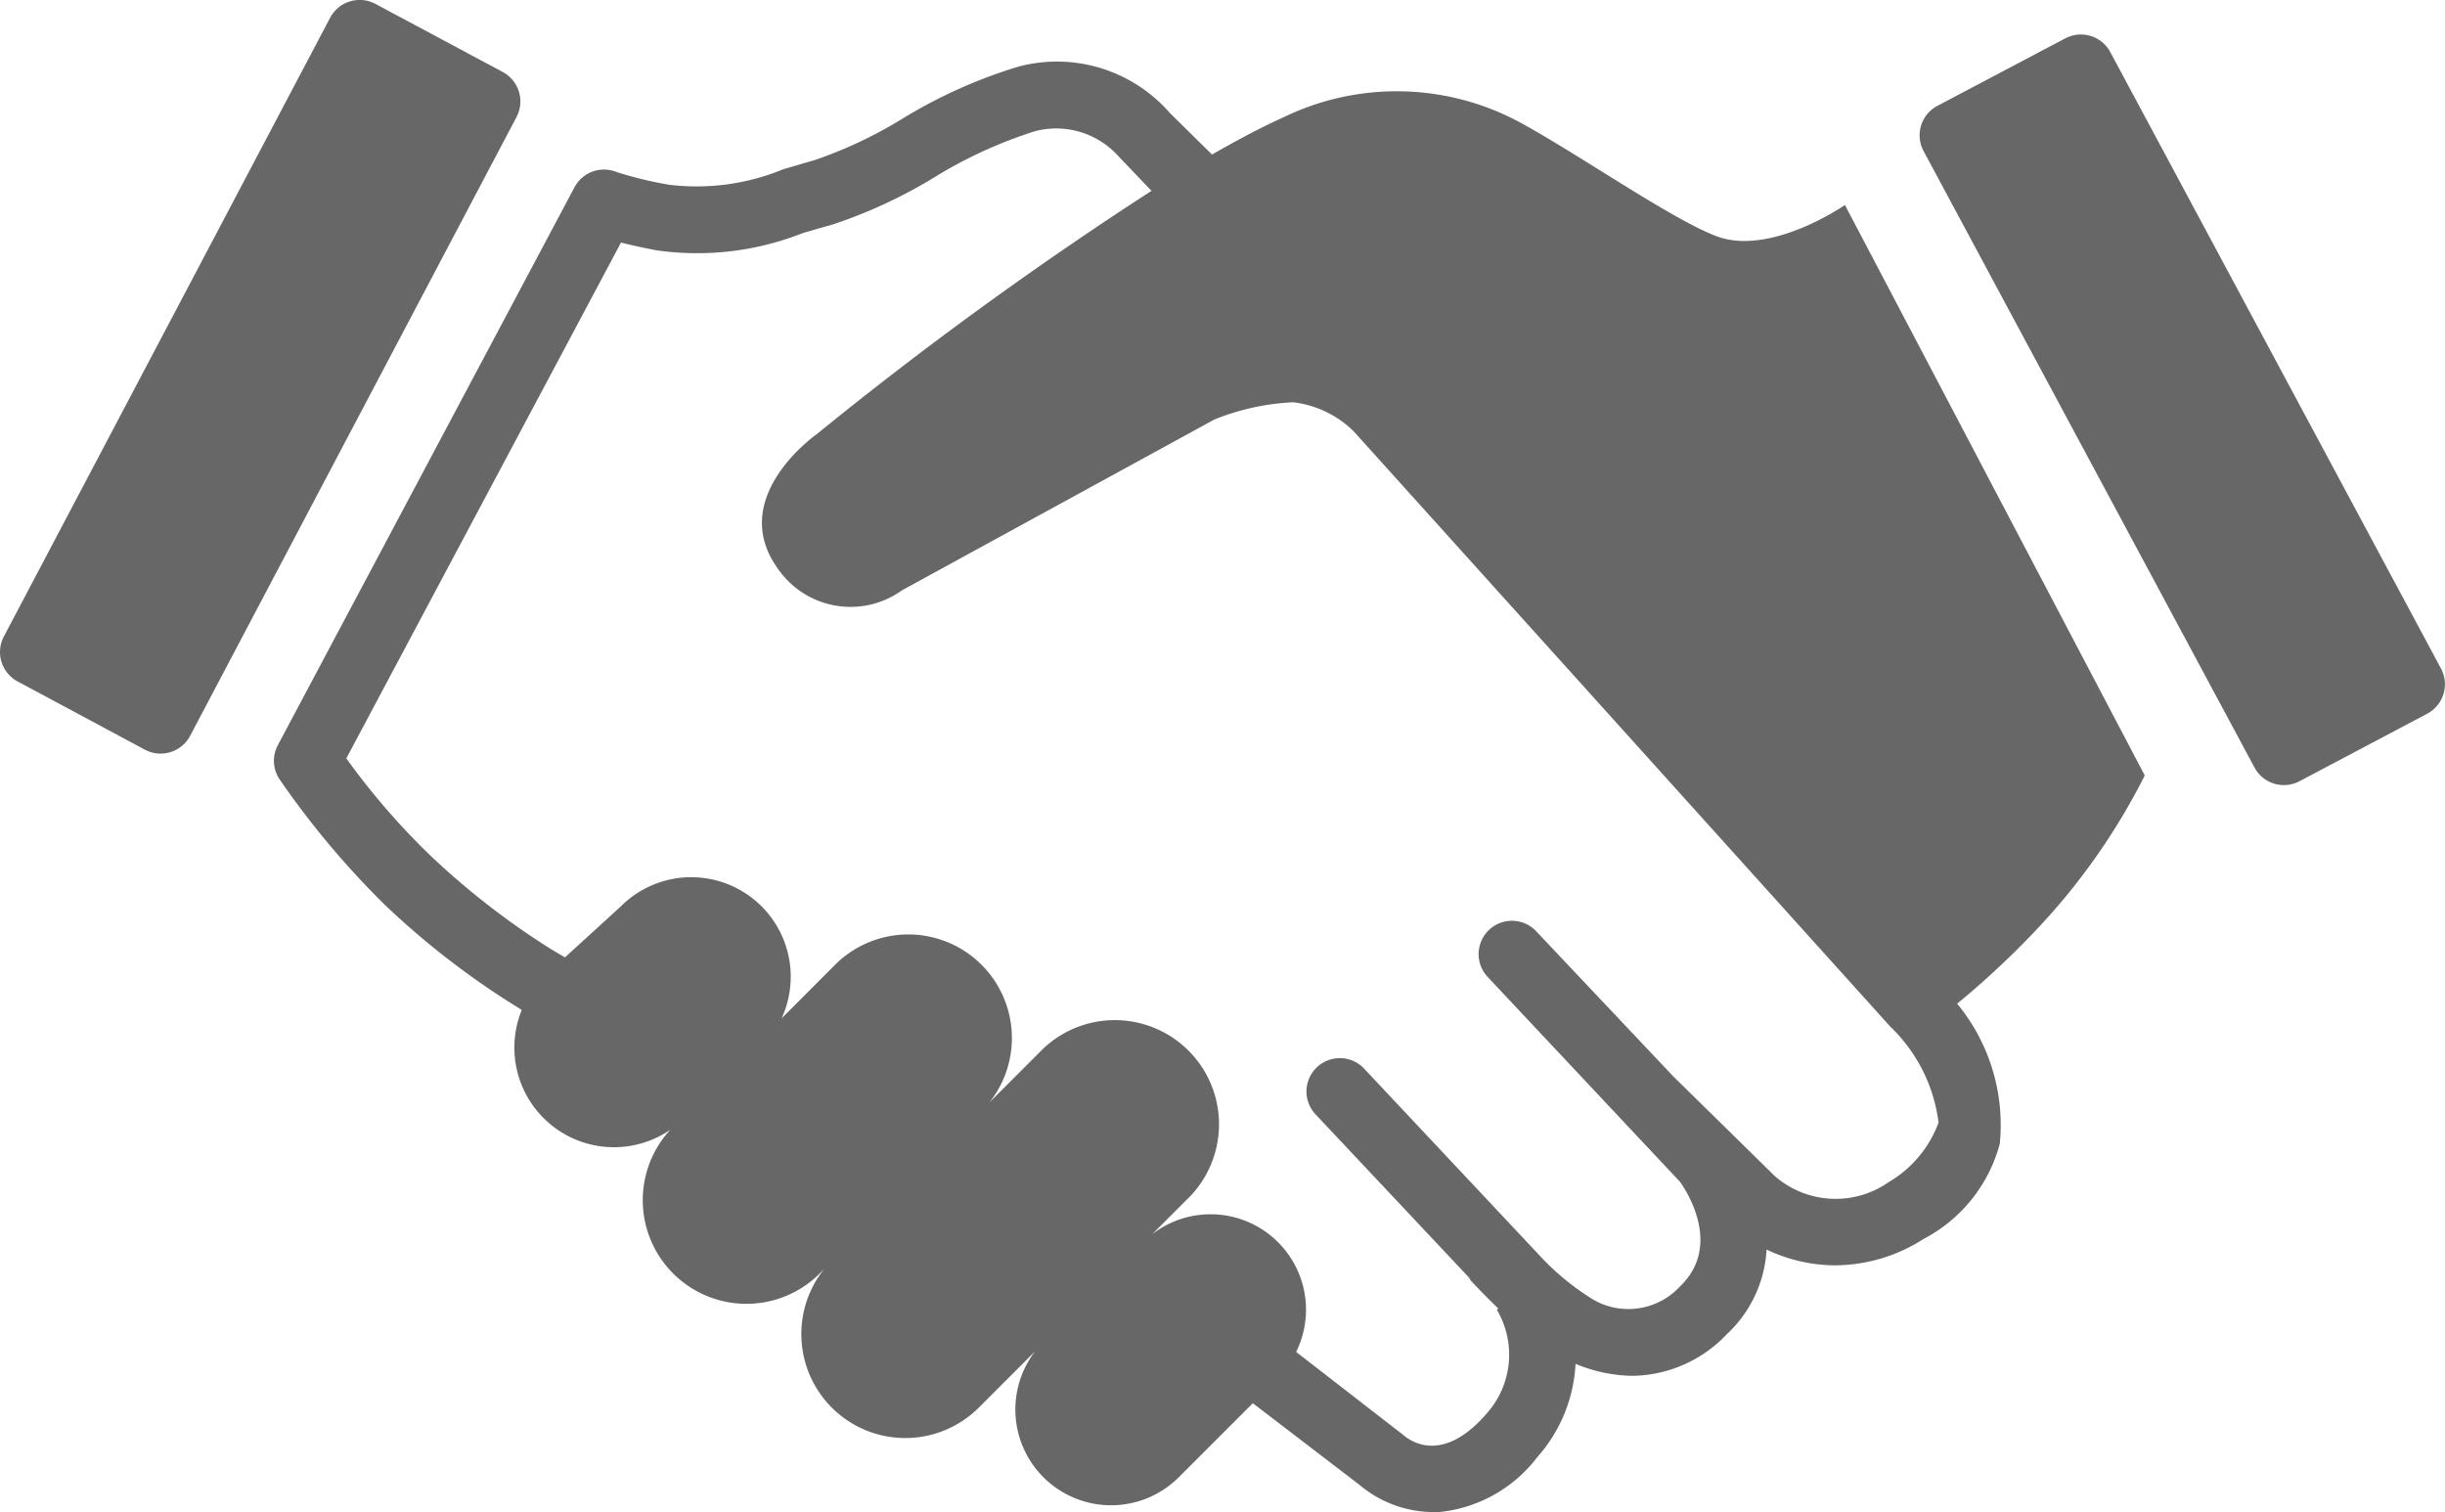 <svg id="pledge_balck_icon" xmlns="http://www.w3.org/2000/svg" width="24.032" height="14.864" viewBox="0 0 24.032 14.864">
  <g id="Group_19896" data-name="Group 19896">
    <path id="Path_45789" data-name="Path 45789" d="M26.154,23.866c-.45-.172-1.371-.818-1.944-1.126A2.551,2.551,0,0,0,21.9,22.7c-.222.1-.459.227-.7.365l-.414-.408A1.472,1.472,0,0,0,19.3,22.2a4.895,4.895,0,0,0-1.147.515,4.3,4.3,0,0,1-.866.407c-.105.029-.2.059-.3.087a2.233,2.233,0,0,1-1.129.152,3.788,3.788,0,0,1-.516-.126.328.328,0,0,0-.408.151L12.018,28.87a.326.326,0,0,0,.019.339A8.453,8.453,0,0,0,13.07,30.44a7.952,7.952,0,0,0,1.324,1.019l.021.015a.979.979,0,0,0,1.461,1.176,1.019,1.019,0,0,0,1.46,1.421l.052-.052a1.022,1.022,0,0,0,1.521,1.361l.552-.552a.941.941,0,0,0,1.411,1.239l.729-.729,1.045.8a1.135,1.135,0,0,0,.724.27.647.647,0,0,0,.065,0,1.386,1.386,0,0,0,.962-.54,1.49,1.49,0,0,0,.376-.917,1.5,1.5,0,0,0,.559.118,1.3,1.3,0,0,0,.927-.408,1.233,1.233,0,0,0,.392-.833,1.582,1.582,0,0,0,.674.155,1.628,1.628,0,0,0,.87-.26,1.489,1.489,0,0,0,.748-.935,1.875,1.875,0,0,0-.419-1.377,8.449,8.449,0,0,0,.76-.707,6.377,6.377,0,0,0,1.084-1.536l-2.947-5.607S26.686,24.071,26.154,23.866Zm2.187,8.714a1.132,1.132,0,0,1-.49.585.91.91,0,0,1-1.119-.059l-1-.982,0,0L24.387,30.7a.327.327,0,0,0-.478.448L25.8,33.162c.064.089.417.629,0,1.028a.69.69,0,0,1-.9.1,2.479,2.479,0,0,1-.457-.379l-1.753-1.867a.328.328,0,0,0-.478.449l1.514,1.61a.292.292,0,0,0,.019.031c.036.039.133.142.256.261l.013.013L24,34.42a.868.868,0,0,1-.1,1.019c-.419.486-.732.287-.818.213l-1.055-.818a.938.938,0,0,0-1.415-1.157l.334-.334A1.024,1.024,0,1,0,19.5,31.894l-.488.488a1.018,1.018,0,0,0-1.517-1.353l-.526.527a.978.978,0,0,0-1.581-1.1l-.548.5-.129-.076a7.57,7.57,0,0,1-1.2-.931A6.985,6.985,0,0,1,12.691,29l2.7-5.07c.091.023.206.049.347.076a2.822,2.822,0,0,0,1.437-.168c.091-.027.187-.055.289-.083a4.825,4.825,0,0,0,1.008-.467,4.45,4.45,0,0,1,.99-.453.822.822,0,0,1,.812.24l.331.347a37.354,37.354,0,0,0-3.291,2.392s-.88.614-.389,1.31a.867.867,0,0,0,1.228.224l3.069-1.678A2.343,2.343,0,0,1,22,25.5a1.021,1.021,0,0,1,.593.286l5.275,5.852A1.575,1.575,0,0,1,28.341,32.58Z" transform="translate(-9.287 -21.546)" fill="#676767"/>
    <path id="Path_45790" data-name="Path 45790" d="M83.073,27.307l-3.25-6.058a.328.328,0,0,0-.444-.134l-1.257.663a.328.328,0,0,0-.134.444L81.24,28.28a.328.328,0,0,0,.444.135l1.256-.664A.328.328,0,0,0,83.073,27.307Z" transform="translate(-59.081 -20.737)" fill="#676767"/>
    <path id="Path_45791" data-name="Path 45791" d="M5.94,20.4,4.688,19.73a.329.329,0,0,0-.443.137L1.038,25.949a.328.328,0,0,0,.137.443l1.252.671a.328.328,0,0,0,.442-.138l3.207-6.08A.328.328,0,0,0,5.94,20.4Z" transform="translate(-1 -19.693)" fill="#676767"/>
  </g>
</svg>
